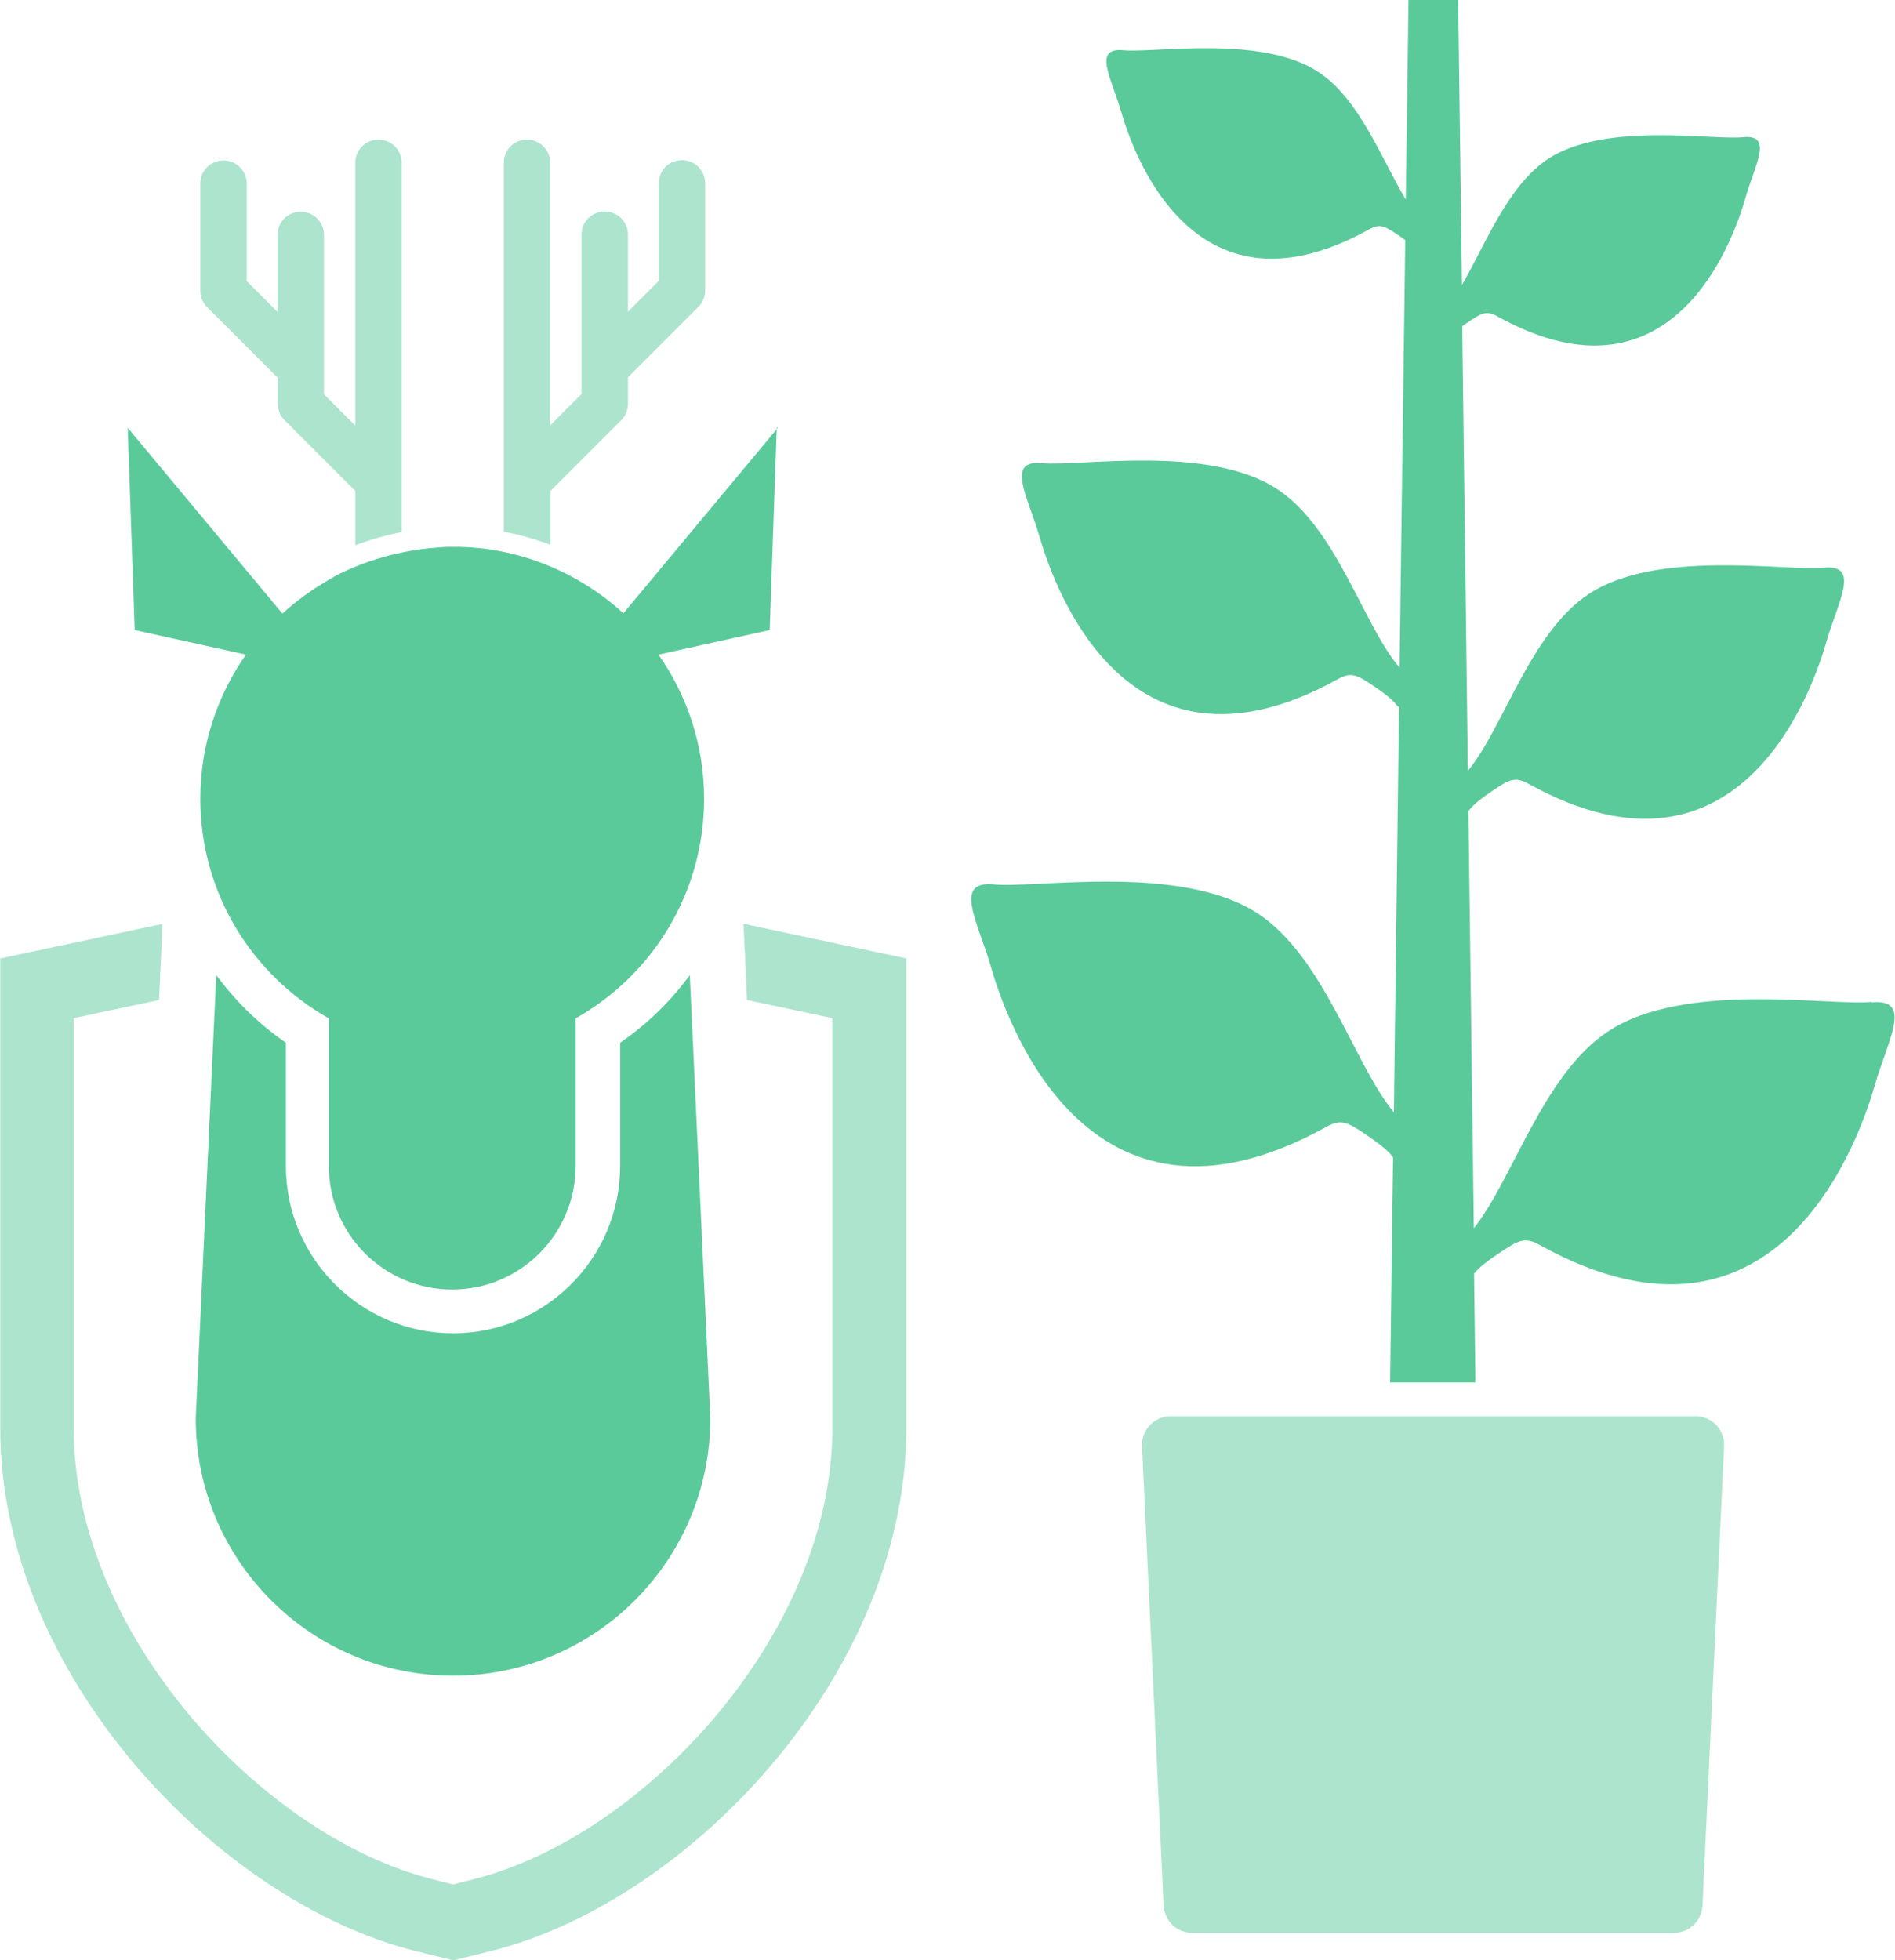 <?xml version="1.0" encoding="UTF-8"?>
<svg id="_レイヤー_2" data-name="レイヤー 2" xmlns="http://www.w3.org/2000/svg" viewBox="0 0 70.19 72.59">
  <defs>
    <style>
      .cls-1 {
        fill: #5bca9b;
      }

      .cls-2 {
        fill: #ade4cd;
      }
    </style>
  </defs>
  <g id="_レイヤー_1-2" data-name="レイヤー 1">
    <g>
      <g>
        <path class="cls-1" d="M8.01,36.11l-.76,16.41c0,5.26,4.27,9.53,9.53,9.53s9.53-4.27,9.53-9.53l-.76-16.41c-.71.96-1.57,1.81-2.58,2.5v4.57c0,3.41-2.78,6.19-6.19,6.19s-6.19-2.78-6.19-6.19v-4.57c-1.01-.69-1.86-1.54-2.58-2.5Z"/>
        <path class="cls-2" d="M27.54,34.21l.13,2.82,3.16.67v15.19c0,7.64-7.01,15.11-13.27,16.69l-.78.2-.78-.2c-6.26-1.58-13.27-9.05-13.27-16.69v-15.19l3.16-.67.13-2.82-6.01,1.28v17.4c0,9.12,8.08,17.51,15.33,19.34l1.45.36,1.45-.36c7.25-1.83,15.33-10.22,15.33-19.34v-17.4l-6.01-1.28Z"/>
      </g>
      <g>
        <path class="cls-2" d="M54.69,52.44h-3.21s-8.12,0-8.12,0c-.6,0-1.09.51-1.06,1.11l.8,17.01c.03.57.49,1.01,1.06,1.01h17.84c.57,0,1.03-.44,1.06-1.01l.8-17.01c.03-.6-.45-1.11-1.06-1.11h-8.12Z"/>
        <path class="cls-1" d="M69.33,37.1c-1.55.16-6.94-.79-9.78,1.1-2.4,1.59-3.52,5.48-4.96,7.28l-.2-15.45c.06-.05.12-.23.88-.74.61-.41.83-.55,1.34-.27,7.99,4.44,10.63-3.81,11.05-5.29.43-1.48,1.26-2.84-.11-2.71-1.38.14-6.18-.7-8.71.98-2.17,1.44-3.16,4.97-4.47,6.54l-.21-16.46c.06-.04.12-.09.2-.14.51-.34.69-.46,1.11-.22,6.64,3.68,8.83-3.16,9.18-4.39.35-1.23,1.05-2.36-.09-2.25-1.14.12-5.13-.58-7.23.81-1.5,1-2.32,3.19-3.18,4.66l-.14-10.55h-1.84l-.1,7.39c-.88-1.46-1.7-3.71-3.23-4.72-2.1-1.39-6.09-.7-7.23-.81-1.14-.11-.45,1.02-.09,2.25.35,1.23,2.54,8.08,9.18,4.39.42-.24.6-.12,1.11.22.09.06.17.12.24.17l-.21,15.83c-1.33-1.54-2.32-5.15-4.52-6.6-2.53-1.68-7.33-.84-8.71-.97-1.38-.14-.54,1.23-.11,2.71.43,1.48,3.06,9.72,11.05,5.29.51-.29.73-.15,1.34.26.94.63.81.76.93.76l-.19,15.02c-1.47-1.77-2.58-5.73-5.02-7.35-2.84-1.88-8.23-.94-9.78-1.09-1.55-.16-.61,1.37-.13,3.04.48,1.66,3.44,10.92,12.42,5.94.57-.32.82-.16,1.5.3.83.56.92.76.98.83l-.11,8.33h3.16l-.05-4.03c.09-.11.28-.33.93-.76.69-.46.94-.62,1.5-.3,8.98,4.98,11.94-4.27,12.42-5.94.48-1.66,1.42-3.2-.13-3.04Z"/>
      </g>
      <g>
        <path class="cls-1" d="M28.82,15.83l-5.73,6.88c-.52-.48-1.09-.89-1.7-1.24-.15-.08-.3-.17-.45-.24-.09-.04-.18-.09-.27-.13-.76-.35-1.49-.57-2.2-.7-.19-.04-.39-.07-.58-.09-.11-.01-.21-.02-.32-.03-.18-.02-.37-.02-.56-.03-.13,0-.27,0-.4,0-.12,0-.23.01-.35.02-2.05.13-3.56.89-4.04,1.17-.04.03-.09.05-.13.08,0,0-.03.02-.03.02h0c-.57.34-1.11.73-1.6,1.18l-5.73-6.88.26,7.49,4.12.91c-1.06,1.51-1.69,3.35-1.69,5.34,0,3.49,1.92,6.53,4.76,8.13v5.47c0,2.53,2.05,4.57,4.57,4.57s4.57-2.05,4.57-4.57v-5.47c2.84-1.6,4.76-4.64,4.76-8.13,0-1.99-.63-3.83-1.69-5.34l4.12-.91.26-7.49Z"/>
        <path class="cls-2" d="M20.39,20.17v-1.99l2.62-2.62c.16-.16.25-.38.25-.61v-.98l2.61-2.61c.16-.16.25-.38.25-.61v-3.96c0-.47-.38-.86-.86-.86s-.86.38-.86.86v3.61l-1.14,1.14v-2.85c0-.47-.38-.86-.86-.86s-.86.38-.86.86v5.9l-1.16,1.16V6.03c0-.47-.38-.86-.86-.86s-.86.38-.86.86v13.66c.56.1,1.13.26,1.72.48Z"/>
        <path class="cls-2" d="M10.29,13.97v.98c0,.23.09.45.25.61l2.62,2.62v2.01c.48-.18,1.05-.36,1.72-.49V6.03c0-.47-.38-.86-.86-.86s-.86.38-.86.86v9.73l-1.16-1.16v-5.9c0-.47-.38-.86-.86-.86s-.86.38-.86.86v2.85l-1.14-1.14v-3.61c0-.47-.38-.86-.86-.86s-.86.38-.86.86v3.96c0,.23.09.45.25.61l2.61,2.61Z"/>
      </g>
    </g>
  </g>
</svg>